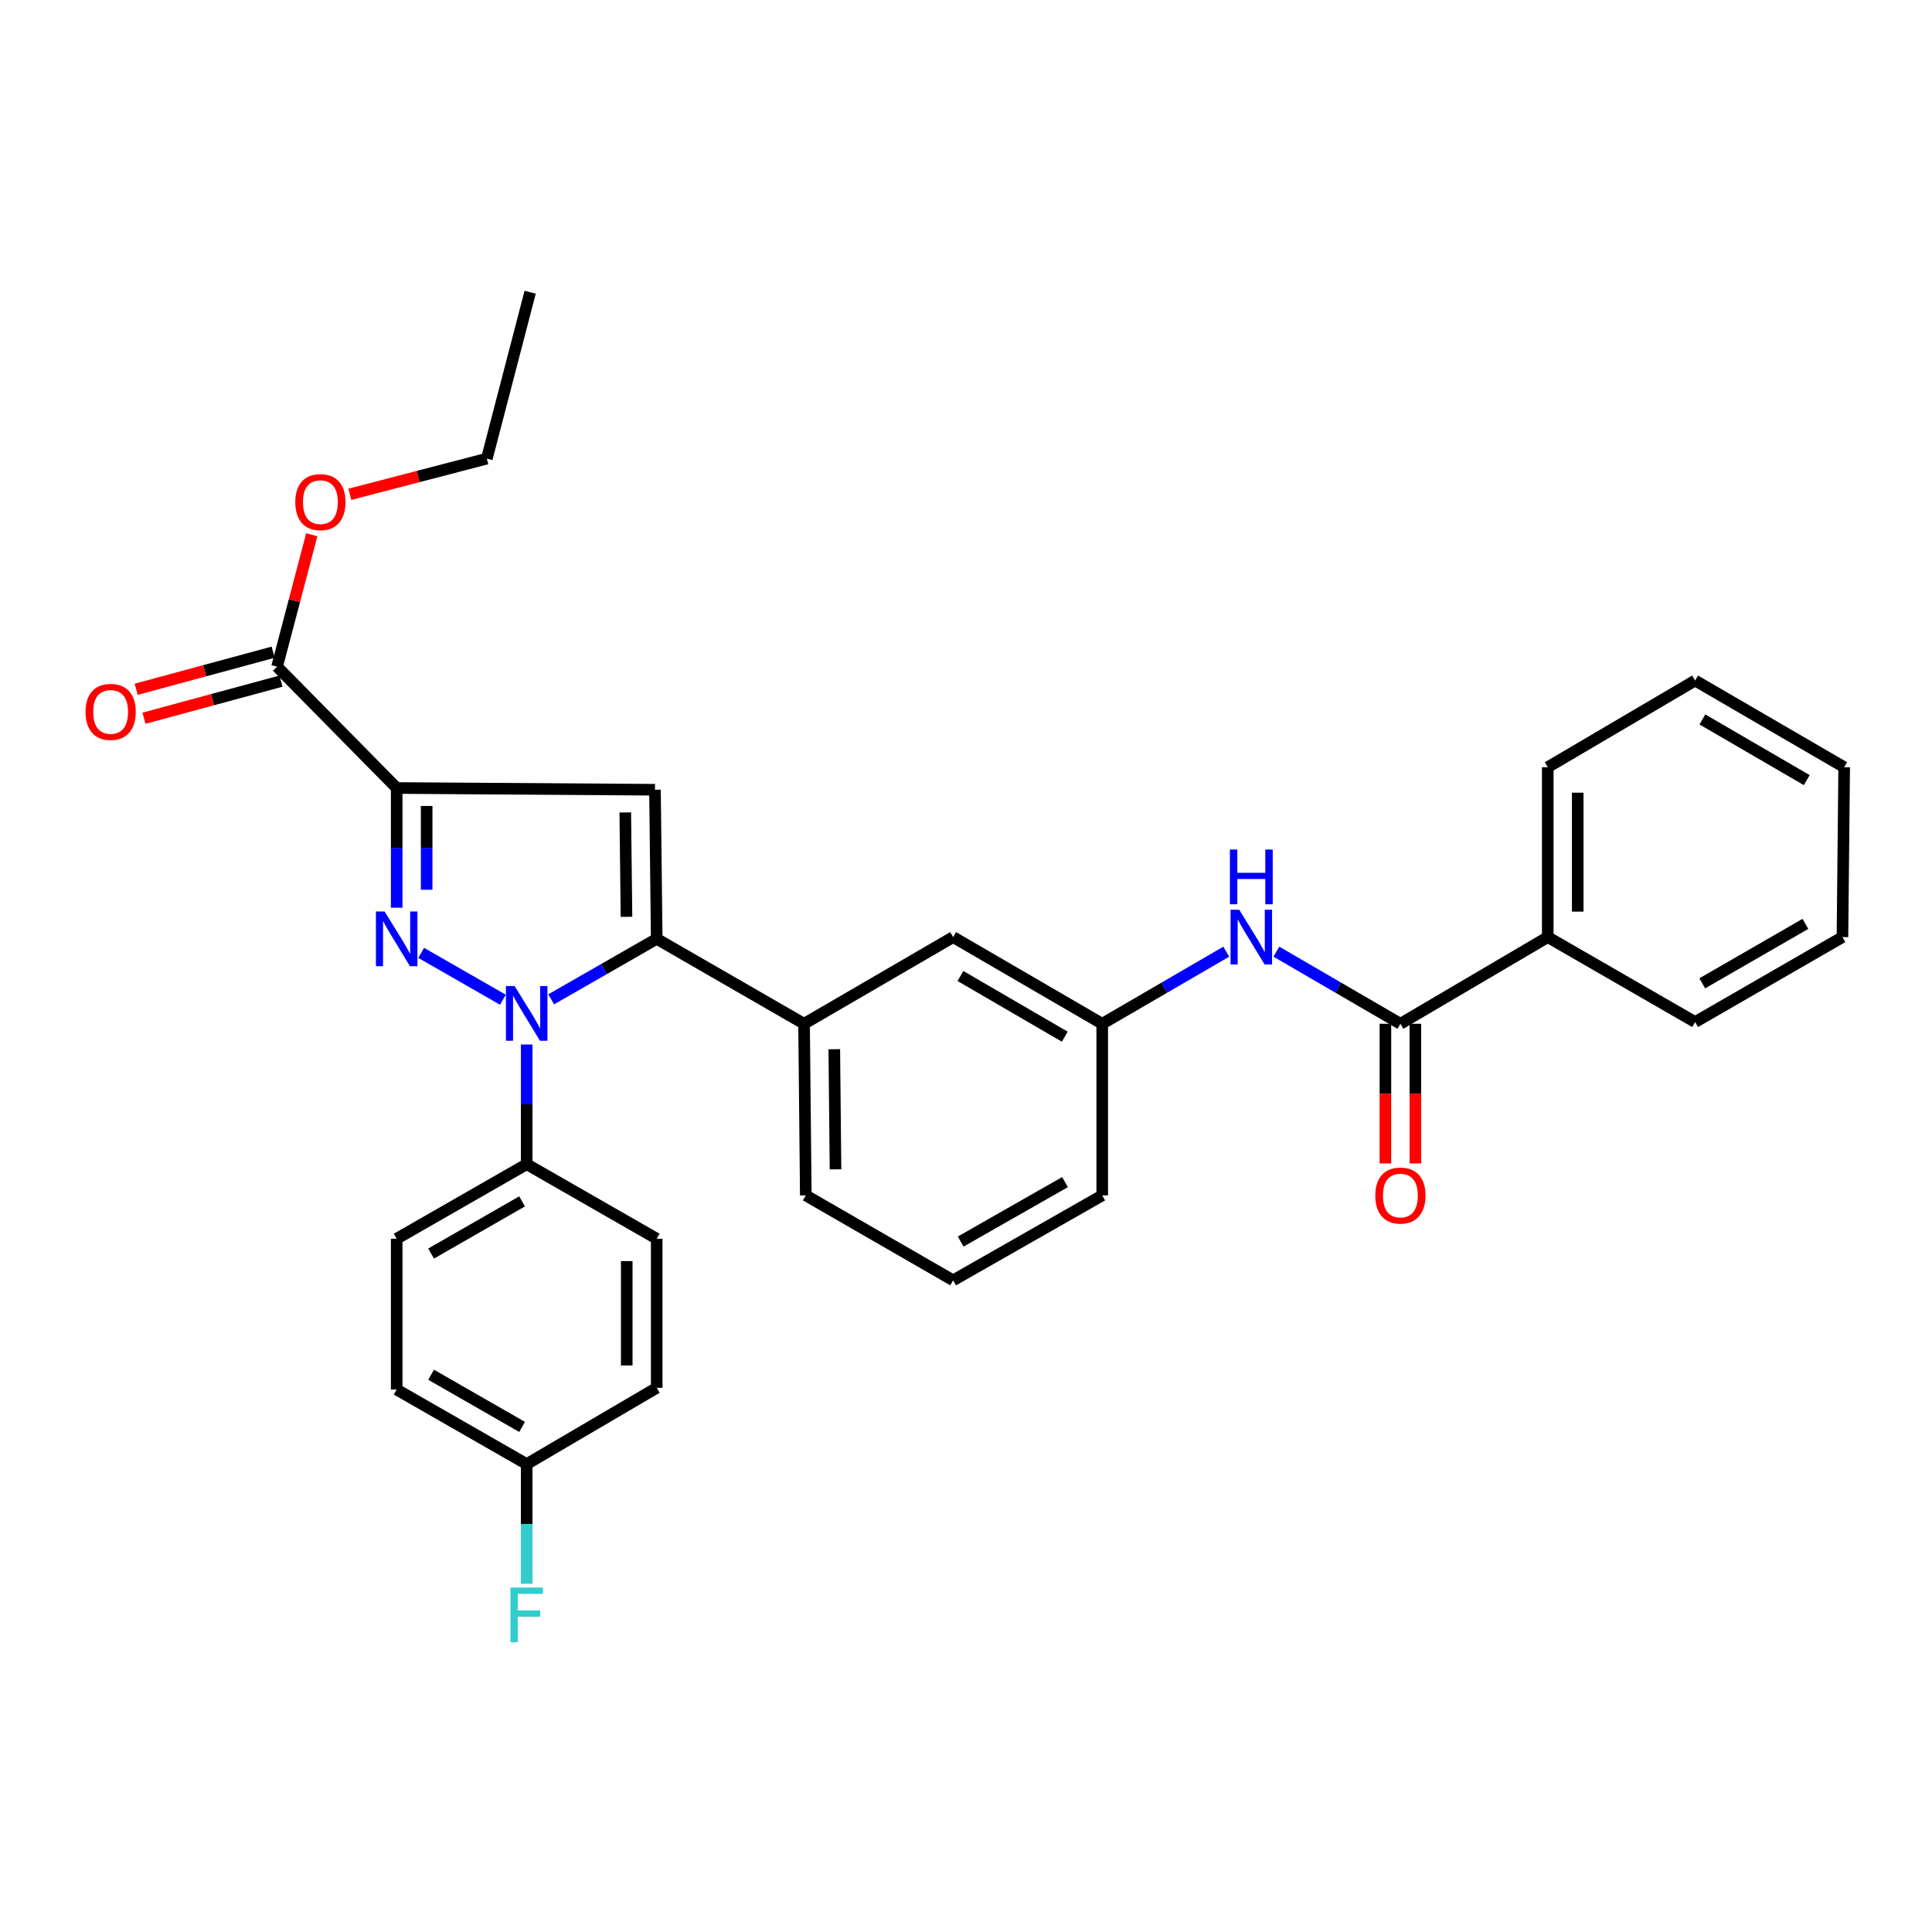 <?xml version='1.0' encoding='iso-8859-1'?>
<svg version='1.1' baseProfile='full'
              xmlns='http://www.w3.org/2000/svg'
                      xmlns:rdkit='http://www.rdkit.org/xml'
                      xmlns:xlink='http://www.w3.org/1999/xlink'
                  xml:space='preserve'
width='1000px' height='1000px' viewBox='0 0 1000 1000'>
<!-- END OF HEADER -->
<rect style='opacity:1.0;fill:#FFFFFF;stroke:none' width='1000' height='1000' x='0' y='0'> </rect>
<path class='bond-0' d='M 660.649,492.583 L 692.747,511.245' style='fill:none;fill-rule:evenodd;stroke:#0000FF;stroke-width:6px;stroke-linecap:butt;stroke-linejoin:miter;stroke-opacity:1' />
<path class='bond-0' d='M 692.747,511.245 L 724.845,529.908' style='fill:none;fill-rule:evenodd;stroke:#000000;stroke-width:6px;stroke-linecap:butt;stroke-linejoin:miter;stroke-opacity:1' />
<path class='bond-1' d='M 634.706,492.583 L 602.608,511.245' style='fill:none;fill-rule:evenodd;stroke:#0000FF;stroke-width:6px;stroke-linecap:butt;stroke-linejoin:miter;stroke-opacity:1' />
<path class='bond-1' d='M 602.608,511.245 L 570.51,529.908' style='fill:none;fill-rule:evenodd;stroke:#000000;stroke-width:6px;stroke-linecap:butt;stroke-linejoin:miter;stroke-opacity:1' />
<path class='bond-2' d='M 717.088,529.908 L 717.088,566.051' style='fill:none;fill-rule:evenodd;stroke:#000000;stroke-width:6px;stroke-linecap:butt;stroke-linejoin:miter;stroke-opacity:1' />
<path class='bond-2' d='M 717.088,566.051 L 717.088,602.195' style='fill:none;fill-rule:evenodd;stroke:#FF0000;stroke-width:6px;stroke-linecap:butt;stroke-linejoin:miter;stroke-opacity:1' />
<path class='bond-2' d='M 732.601,529.908 L 732.601,566.051' style='fill:none;fill-rule:evenodd;stroke:#000000;stroke-width:6px;stroke-linecap:butt;stroke-linejoin:miter;stroke-opacity:1' />
<path class='bond-2' d='M 732.601,566.051 L 732.601,602.195' style='fill:none;fill-rule:evenodd;stroke:#FF0000;stroke-width:6px;stroke-linecap:butt;stroke-linejoin:miter;stroke-opacity:1' />
<path class='bond-3' d='M 724.845,529.908 L 801.116,485.041' style='fill:none;fill-rule:evenodd;stroke:#000000;stroke-width:6px;stroke-linecap:butt;stroke-linejoin:miter;stroke-opacity:1' />
<path class='bond-4' d='M 801.116,485.041 L 801.116,397.11' style='fill:none;fill-rule:evenodd;stroke:#000000;stroke-width:6px;stroke-linecap:butt;stroke-linejoin:miter;stroke-opacity:1' />
<path class='bond-4' d='M 816.628,471.852 L 816.628,410.3' style='fill:none;fill-rule:evenodd;stroke:#000000;stroke-width:6px;stroke-linecap:butt;stroke-linejoin:miter;stroke-opacity:1' />
<path class='bond-5' d='M 801.116,485.041 L 877.387,529.011' style='fill:none;fill-rule:evenodd;stroke:#000000;stroke-width:6px;stroke-linecap:butt;stroke-linejoin:miter;stroke-opacity:1' />
<path class='bond-6' d='M 493.343,662.705 L 570.51,618.735' style='fill:none;fill-rule:evenodd;stroke:#000000;stroke-width:6px;stroke-linecap:butt;stroke-linejoin:miter;stroke-opacity:1' />
<path class='bond-6' d='M 497.238,642.632 L 551.255,611.853' style='fill:none;fill-rule:evenodd;stroke:#000000;stroke-width:6px;stroke-linecap:butt;stroke-linejoin:miter;stroke-opacity:1' />
<path class='bond-7' d='M 493.343,662.705 L 417.08,618.735' style='fill:none;fill-rule:evenodd;stroke:#000000;stroke-width:6px;stroke-linecap:butt;stroke-linejoin:miter;stroke-opacity:1' />
<path class='bond-8' d='M 570.51,618.735 L 570.51,529.908' style='fill:none;fill-rule:evenodd;stroke:#000000;stroke-width:6px;stroke-linecap:butt;stroke-linejoin:miter;stroke-opacity:1' />
<path class='bond-9' d='M 570.51,529.908 L 493.343,485.041' style='fill:none;fill-rule:evenodd;stroke:#000000;stroke-width:6px;stroke-linecap:butt;stroke-linejoin:miter;stroke-opacity:1' />
<path class='bond-9' d='M 551.138,536.588 L 497.121,505.182' style='fill:none;fill-rule:evenodd;stroke:#000000;stroke-width:6px;stroke-linecap:butt;stroke-linejoin:miter;stroke-opacity:1' />
<path class='bond-10' d='M 493.343,485.041 L 416.184,529.908' style='fill:none;fill-rule:evenodd;stroke:#000000;stroke-width:6px;stroke-linecap:butt;stroke-linejoin:miter;stroke-opacity:1' />
<path class='bond-11' d='M 416.184,529.908 L 417.08,618.735' style='fill:none;fill-rule:evenodd;stroke:#000000;stroke-width:6px;stroke-linecap:butt;stroke-linejoin:miter;stroke-opacity:1' />
<path class='bond-11' d='M 431.83,543.075 L 432.458,605.255' style='fill:none;fill-rule:evenodd;stroke:#000000;stroke-width:6px;stroke-linecap:butt;stroke-linejoin:miter;stroke-opacity:1' />
<path class='bond-12' d='M 416.184,529.908 L 339.913,485.938' style='fill:none;fill-rule:evenodd;stroke:#000000;stroke-width:6px;stroke-linecap:butt;stroke-linejoin:miter;stroke-opacity:1' />
<path class='bond-13' d='M 339.913,485.938 L 339.017,408.77' style='fill:none;fill-rule:evenodd;stroke:#000000;stroke-width:6px;stroke-linecap:butt;stroke-linejoin:miter;stroke-opacity:1' />
<path class='bond-13' d='M 324.267,474.543 L 323.64,420.526' style='fill:none;fill-rule:evenodd;stroke:#000000;stroke-width:6px;stroke-linecap:butt;stroke-linejoin:miter;stroke-opacity:1' />
<path class='bond-14' d='M 339.913,485.938 L 312.603,501.595' style='fill:none;fill-rule:evenodd;stroke:#000000;stroke-width:6px;stroke-linecap:butt;stroke-linejoin:miter;stroke-opacity:1' />
<path class='bond-14' d='M 312.603,501.595 L 285.293,517.252' style='fill:none;fill-rule:evenodd;stroke:#0000FF;stroke-width:6px;stroke-linecap:butt;stroke-linejoin:miter;stroke-opacity:1' />
<path class='bond-15' d='M 339.017,408.77 L 205.323,407.874' style='fill:none;fill-rule:evenodd;stroke:#000000;stroke-width:6px;stroke-linecap:butt;stroke-linejoin:miter;stroke-opacity:1' />
<path class='bond-16' d='M 205.323,407.874 L 205.323,438.85' style='fill:none;fill-rule:evenodd;stroke:#000000;stroke-width:6px;stroke-linecap:butt;stroke-linejoin:miter;stroke-opacity:1' />
<path class='bond-16' d='M 205.323,438.85 L 205.323,469.826' style='fill:none;fill-rule:evenodd;stroke:#0000FF;stroke-width:6px;stroke-linecap:butt;stroke-linejoin:miter;stroke-opacity:1' />
<path class='bond-16' d='M 220.835,417.167 L 220.835,438.85' style='fill:none;fill-rule:evenodd;stroke:#000000;stroke-width:6px;stroke-linecap:butt;stroke-linejoin:miter;stroke-opacity:1' />
<path class='bond-16' d='M 220.835,438.85 L 220.835,460.533' style='fill:none;fill-rule:evenodd;stroke:#0000FF;stroke-width:6px;stroke-linecap:butt;stroke-linejoin:miter;stroke-opacity:1' />
<path class='bond-17' d='M 205.323,407.874 L 143.41,345.065' style='fill:none;fill-rule:evenodd;stroke:#000000;stroke-width:6px;stroke-linecap:butt;stroke-linejoin:miter;stroke-opacity:1' />
<path class='bond-18' d='M 218.002,493.208 L 260.3,517.461' style='fill:none;fill-rule:evenodd;stroke:#0000FF;stroke-width:6px;stroke-linecap:butt;stroke-linejoin:miter;stroke-opacity:1' />
<path class='bond-19' d='M 272.614,540.633 L 272.614,571.609' style='fill:none;fill-rule:evenodd;stroke:#0000FF;stroke-width:6px;stroke-linecap:butt;stroke-linejoin:miter;stroke-opacity:1' />
<path class='bond-19' d='M 272.614,571.609 L 272.614,602.585' style='fill:none;fill-rule:evenodd;stroke:#000000;stroke-width:6px;stroke-linecap:butt;stroke-linejoin:miter;stroke-opacity:1' />
<path class='bond-20' d='M 143.41,345.065 L 152.391,310.925' style='fill:none;fill-rule:evenodd;stroke:#000000;stroke-width:6px;stroke-linecap:butt;stroke-linejoin:miter;stroke-opacity:1' />
<path class='bond-20' d='M 152.391,310.925 L 161.372,276.786' style='fill:none;fill-rule:evenodd;stroke:#FF0000;stroke-width:6px;stroke-linecap:butt;stroke-linejoin:miter;stroke-opacity:1' />
<path class='bond-21' d='M 141.382,337.578 L 105.928,347.18' style='fill:none;fill-rule:evenodd;stroke:#000000;stroke-width:6px;stroke-linecap:butt;stroke-linejoin:miter;stroke-opacity:1' />
<path class='bond-21' d='M 105.928,347.18 L 70.474,356.782' style='fill:none;fill-rule:evenodd;stroke:#FF0000;stroke-width:6px;stroke-linecap:butt;stroke-linejoin:miter;stroke-opacity:1' />
<path class='bond-21' d='M 145.437,352.551 L 109.983,362.153' style='fill:none;fill-rule:evenodd;stroke:#000000;stroke-width:6px;stroke-linecap:butt;stroke-linejoin:miter;stroke-opacity:1' />
<path class='bond-21' d='M 109.983,362.153 L 74.529,371.756' style='fill:none;fill-rule:evenodd;stroke:#FF0000;stroke-width:6px;stroke-linecap:butt;stroke-linejoin:miter;stroke-opacity:1' />
<path class='bond-22' d='M 181.06,255.857 L 216.521,246.623' style='fill:none;fill-rule:evenodd;stroke:#FF0000;stroke-width:6px;stroke-linecap:butt;stroke-linejoin:miter;stroke-opacity:1' />
<path class='bond-22' d='M 216.521,246.623 L 251.982,237.389' style='fill:none;fill-rule:evenodd;stroke:#000000;stroke-width:6px;stroke-linecap:butt;stroke-linejoin:miter;stroke-opacity:1' />
<path class='bond-23' d='M 251.982,237.389 L 274.406,151.25' style='fill:none;fill-rule:evenodd;stroke:#000000;stroke-width:6px;stroke-linecap:butt;stroke-linejoin:miter;stroke-opacity:1' />
<path class='bond-24' d='M 272.614,602.585 L 205.323,641.169' style='fill:none;fill-rule:evenodd;stroke:#000000;stroke-width:6px;stroke-linecap:butt;stroke-linejoin:miter;stroke-opacity:1' />
<path class='bond-24' d='M 270.236,621.83 L 223.133,648.838' style='fill:none;fill-rule:evenodd;stroke:#000000;stroke-width:6px;stroke-linecap:butt;stroke-linejoin:miter;stroke-opacity:1' />
<path class='bond-25' d='M 272.614,602.585 L 339.913,641.169' style='fill:none;fill-rule:evenodd;stroke:#000000;stroke-width:6px;stroke-linecap:butt;stroke-linejoin:miter;stroke-opacity:1' />
<path class='bond-26' d='M 205.323,641.169 L 205.323,719.232' style='fill:none;fill-rule:evenodd;stroke:#000000;stroke-width:6px;stroke-linecap:butt;stroke-linejoin:miter;stroke-opacity:1' />
<path class='bond-27' d='M 205.323,719.232 L 272.614,757.816' style='fill:none;fill-rule:evenodd;stroke:#000000;stroke-width:6px;stroke-linecap:butt;stroke-linejoin:miter;stroke-opacity:1' />
<path class='bond-27' d='M 223.133,711.562 L 270.236,738.571' style='fill:none;fill-rule:evenodd;stroke:#000000;stroke-width:6px;stroke-linecap:butt;stroke-linejoin:miter;stroke-opacity:1' />
<path class='bond-28' d='M 272.614,757.816 L 339.913,718.336' style='fill:none;fill-rule:evenodd;stroke:#000000;stroke-width:6px;stroke-linecap:butt;stroke-linejoin:miter;stroke-opacity:1' />
<path class='bond-29' d='M 272.614,757.816 L 272.614,788.792' style='fill:none;fill-rule:evenodd;stroke:#000000;stroke-width:6px;stroke-linecap:butt;stroke-linejoin:miter;stroke-opacity:1' />
<path class='bond-29' d='M 272.614,788.792 L 272.614,819.768' style='fill:none;fill-rule:evenodd;stroke:#33CCCC;stroke-width:6px;stroke-linecap:butt;stroke-linejoin:miter;stroke-opacity:1' />
<path class='bond-30' d='M 339.913,718.336 L 339.913,641.169' style='fill:none;fill-rule:evenodd;stroke:#000000;stroke-width:6px;stroke-linecap:butt;stroke-linejoin:miter;stroke-opacity:1' />
<path class='bond-30' d='M 324.4,706.761 L 324.4,652.744' style='fill:none;fill-rule:evenodd;stroke:#000000;stroke-width:6px;stroke-linecap:butt;stroke-linejoin:miter;stroke-opacity:1' />
<path class='bond-31' d='M 801.116,397.11 L 877.387,352.244' style='fill:none;fill-rule:evenodd;stroke:#000000;stroke-width:6px;stroke-linecap:butt;stroke-linejoin:miter;stroke-opacity:1' />
<path class='bond-32' d='M 877.387,529.011 L 953.649,485.041' style='fill:none;fill-rule:evenodd;stroke:#000000;stroke-width:6px;stroke-linecap:butt;stroke-linejoin:miter;stroke-opacity:1' />
<path class='bond-32' d='M 881.078,508.977 L 934.461,478.198' style='fill:none;fill-rule:evenodd;stroke:#000000;stroke-width:6px;stroke-linecap:butt;stroke-linejoin:miter;stroke-opacity:1' />
<path class='bond-33' d='M 877.387,352.244 L 954.545,397.11' style='fill:none;fill-rule:evenodd;stroke:#000000;stroke-width:6px;stroke-linecap:butt;stroke-linejoin:miter;stroke-opacity:1' />
<path class='bond-33' d='M 881.163,372.384 L 935.174,403.79' style='fill:none;fill-rule:evenodd;stroke:#000000;stroke-width:6px;stroke-linecap:butt;stroke-linejoin:miter;stroke-opacity:1' />
<path class='bond-34' d='M 953.649,485.041 L 954.545,397.11' style='fill:none;fill-rule:evenodd;stroke:#000000;stroke-width:6px;stroke-linecap:butt;stroke-linejoin:miter;stroke-opacity:1' />
<path  class='atom-0' d='M 641.417 470.881
L 650.697 485.881
Q 651.617 487.361, 653.097 490.041
Q 654.577 492.721, 654.657 492.881
L 654.657 470.881
L 658.417 470.881
L 658.417 499.201
L 654.537 499.201
L 644.577 482.801
Q 643.417 480.881, 642.177 478.681
Q 640.977 476.481, 640.617 475.801
L 640.617 499.201
L 636.937 499.201
L 636.937 470.881
L 641.417 470.881
' fill='#0000FF'/>
<path  class='atom-0' d='M 636.597 439.729
L 640.437 439.729
L 640.437 451.769
L 654.917 451.769
L 654.917 439.729
L 658.757 439.729
L 658.757 468.049
L 654.917 468.049
L 654.917 454.969
L 640.437 454.969
L 640.437 468.049
L 636.597 468.049
L 636.597 439.729
' fill='#0000FF'/>
<path  class='atom-2' d='M 711.845 618.815
Q 711.845 612.015, 715.205 608.215
Q 718.565 604.415, 724.845 604.415
Q 731.125 604.415, 734.485 608.215
Q 737.845 612.015, 737.845 618.815
Q 737.845 625.695, 734.445 629.615
Q 731.045 633.495, 724.845 633.495
Q 718.605 633.495, 715.205 629.615
Q 711.845 625.735, 711.845 618.815
M 724.845 630.295
Q 729.165 630.295, 731.485 627.415
Q 733.845 624.495, 733.845 618.815
Q 733.845 613.255, 731.485 610.455
Q 729.165 607.615, 724.845 607.615
Q 720.525 607.615, 718.165 610.415
Q 715.845 613.215, 715.845 618.815
Q 715.845 624.535, 718.165 627.415
Q 720.525 630.295, 724.845 630.295
' fill='#FF0000'/>
<path  class='atom-13' d='M 199.063 471.778
L 208.343 486.778
Q 209.263 488.258, 210.743 490.938
Q 212.223 493.618, 212.303 493.778
L 212.303 471.778
L 216.063 471.778
L 216.063 500.098
L 212.183 500.098
L 202.223 483.698
Q 201.063 481.778, 199.823 479.578
Q 198.623 477.378, 198.263 476.698
L 198.263 500.098
L 194.583 500.098
L 194.583 471.778
L 199.063 471.778
' fill='#0000FF'/>
<path  class='atom-14' d='M 266.354 510.361
L 275.634 525.361
Q 276.554 526.841, 278.034 529.521
Q 279.514 532.201, 279.594 532.361
L 279.594 510.361
L 283.354 510.361
L 283.354 538.681
L 279.474 538.681
L 269.514 522.281
Q 268.354 520.361, 267.114 518.161
Q 265.914 515.961, 265.554 515.281
L 265.554 538.681
L 261.874 538.681
L 261.874 510.361
L 266.354 510.361
' fill='#0000FF'/>
<path  class='atom-16' d='M 152.834 259.902
Q 152.834 253.102, 156.194 249.302
Q 159.554 245.502, 165.834 245.502
Q 172.114 245.502, 175.474 249.302
Q 178.834 253.102, 178.834 259.902
Q 178.834 266.782, 175.434 270.702
Q 172.034 274.582, 165.834 274.582
Q 159.594 274.582, 156.194 270.702
Q 152.834 266.822, 152.834 259.902
M 165.834 271.382
Q 170.154 271.382, 172.474 268.502
Q 174.834 265.582, 174.834 259.902
Q 174.834 254.342, 172.474 251.542
Q 170.154 248.702, 165.834 248.702
Q 161.514 248.702, 159.154 251.502
Q 156.834 254.302, 156.834 259.902
Q 156.834 265.622, 159.154 268.502
Q 161.514 271.382, 165.834 271.382
' fill='#FF0000'/>
<path  class='atom-17' d='M 44.271 368.474
Q 44.271 361.674, 47.631 357.874
Q 50.991 354.074, 57.271 354.074
Q 63.551 354.074, 66.911 357.874
Q 70.271 361.674, 70.271 368.474
Q 70.271 375.354, 66.871 379.274
Q 63.471 383.154, 57.271 383.154
Q 51.031 383.154, 47.631 379.274
Q 44.271 375.394, 44.271 368.474
M 57.271 379.954
Q 61.591 379.954, 63.911 377.074
Q 66.271 374.154, 66.271 368.474
Q 66.271 362.914, 63.911 360.114
Q 61.591 357.274, 57.271 357.274
Q 52.951 357.274, 50.591 360.074
Q 48.271 362.874, 48.271 368.474
Q 48.271 374.194, 50.591 377.074
Q 52.951 379.954, 57.271 379.954
' fill='#FF0000'/>
<path  class='atom-26' d='M 264.194 821.719
L 281.034 821.719
L 281.034 824.959
L 267.994 824.959
L 267.994 833.559
L 279.594 833.559
L 279.594 836.839
L 267.994 836.839
L 267.994 850.039
L 264.194 850.039
L 264.194 821.719
' fill='#33CCCC'/>
</svg>
